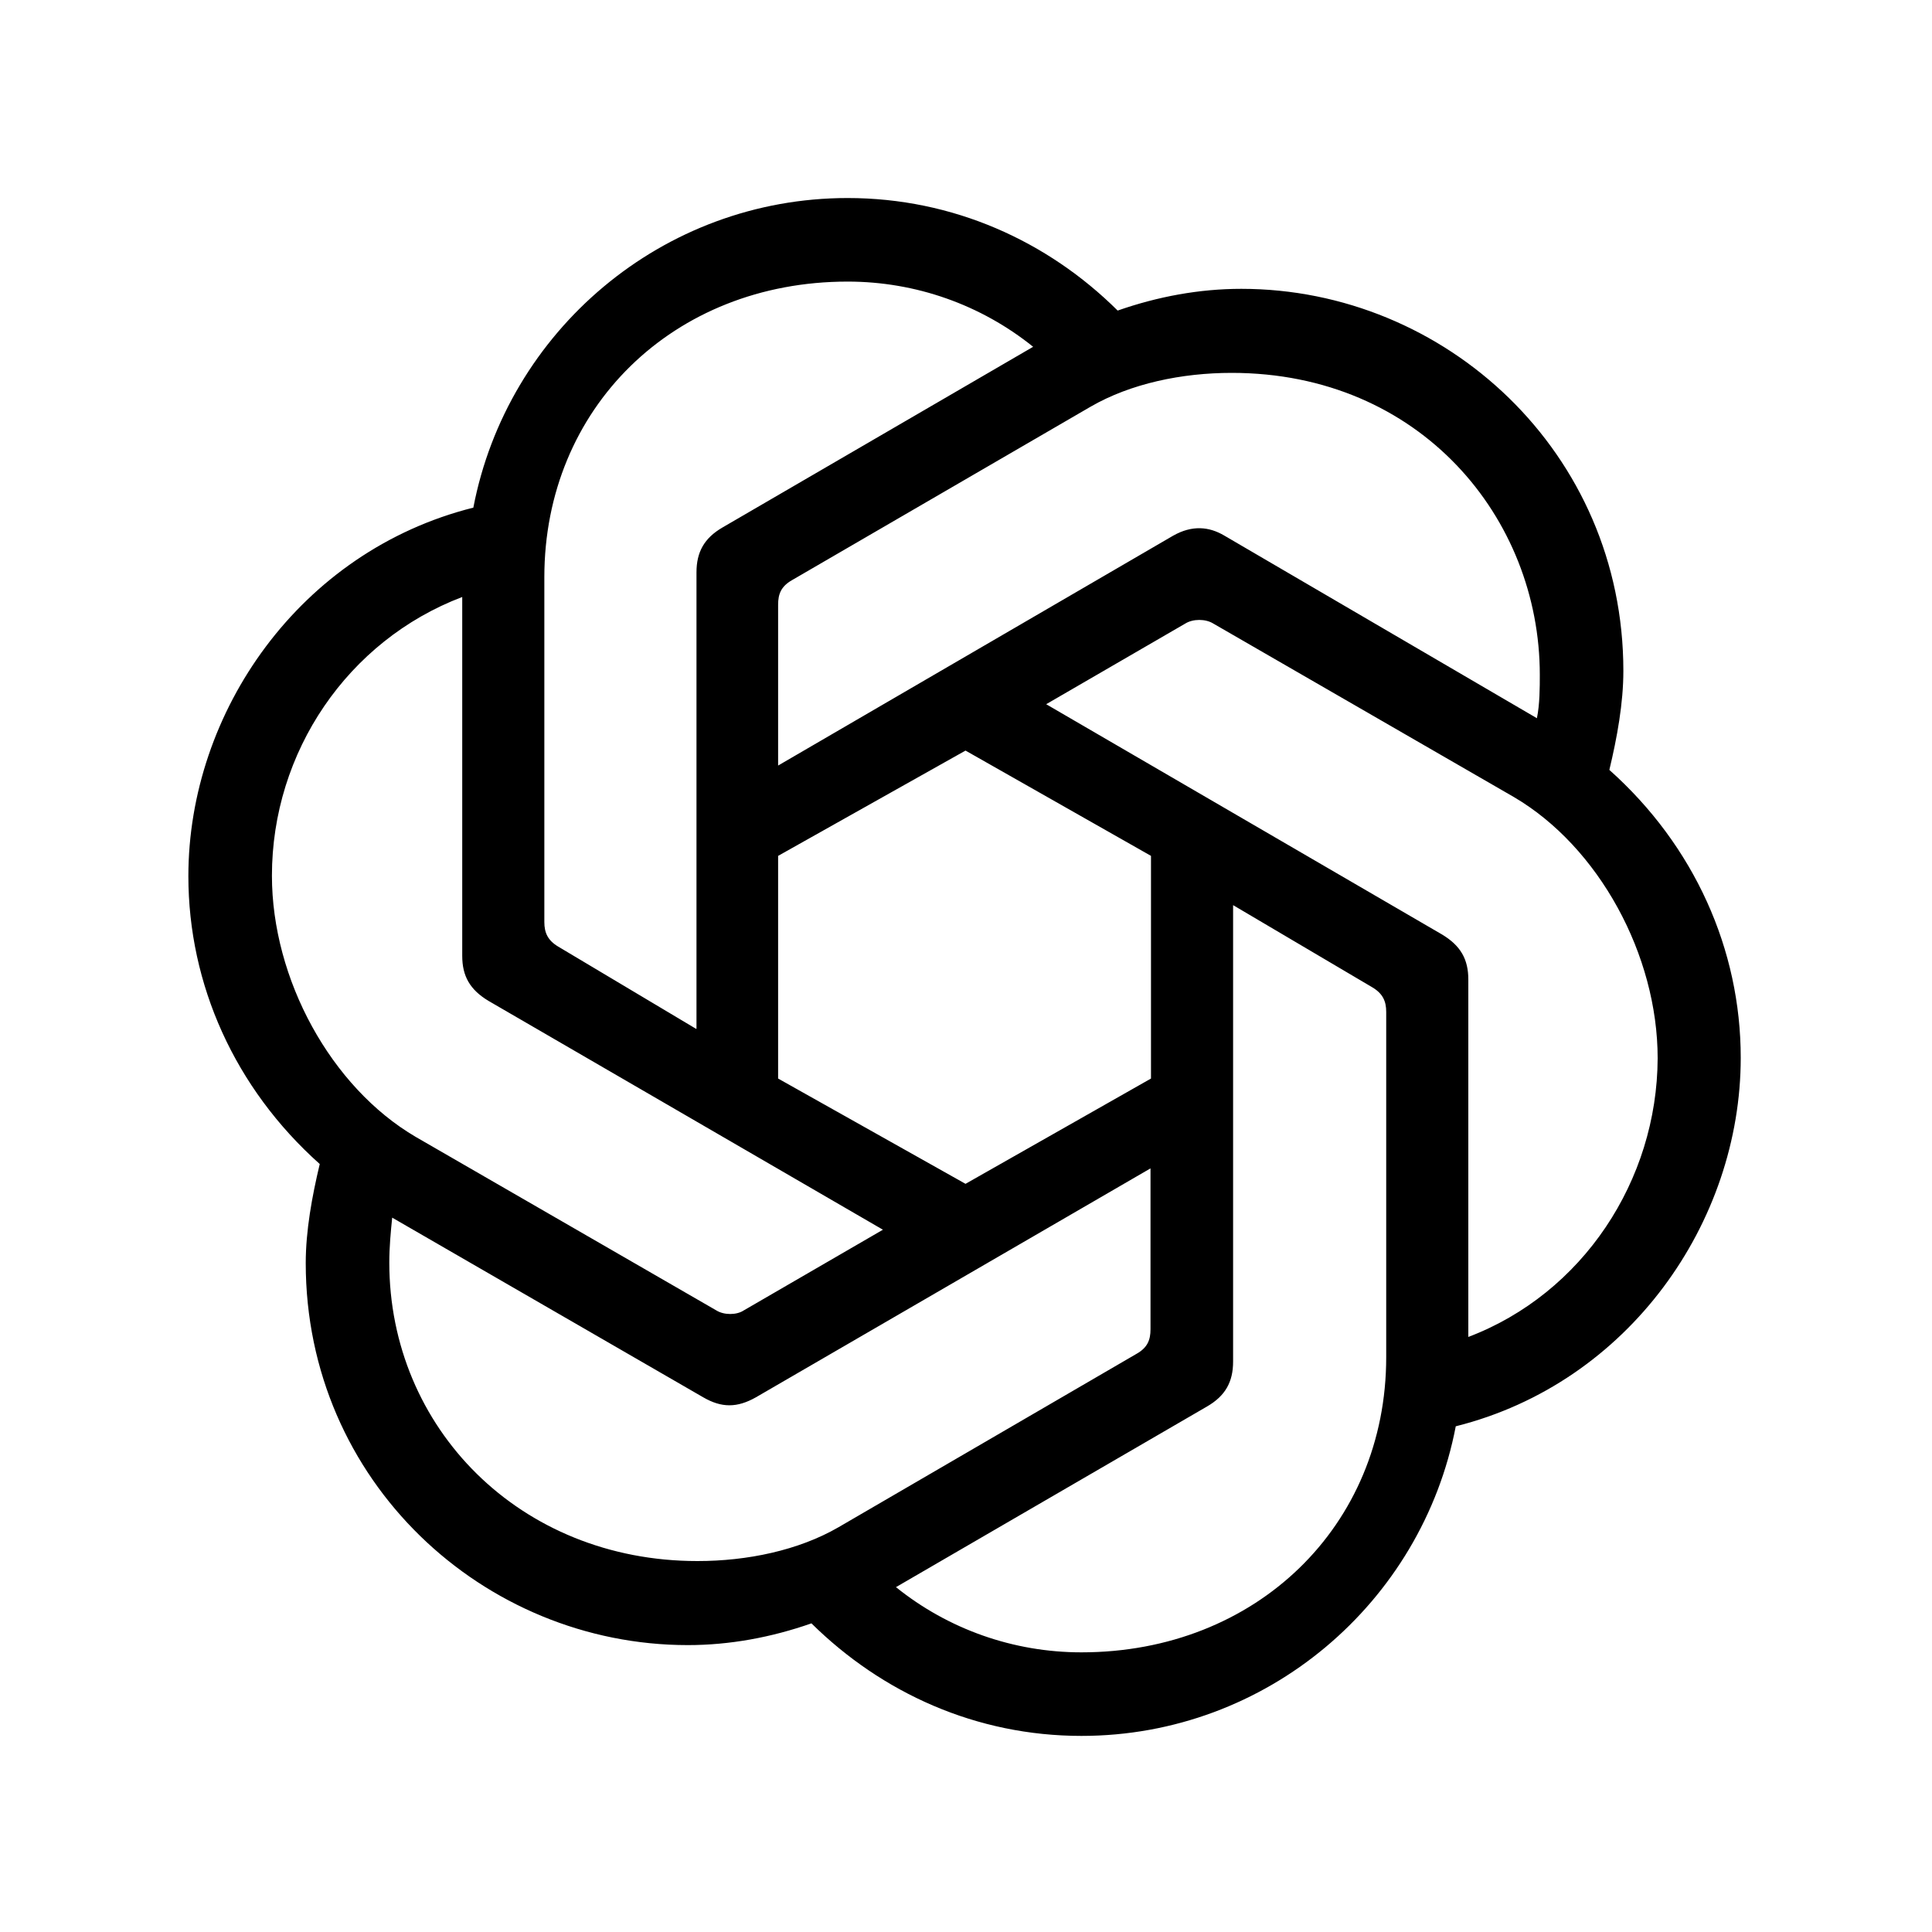 <svg width="24" height="24" viewBox="0 0 24 24" fill="none" xmlns="http://www.w3.org/2000/svg">
<path d="M9.666 9.51V7.512C9.666 7.38 9.702 7.284 9.84 7.206L13.548 5.052C14.046 4.764 14.682 4.632 15.3 4.632C17.646 4.632 19.128 6.438 19.128 8.382C19.128 8.538 19.128 8.748 19.092 8.922L15.21 6.654C15.018 6.54 14.808 6.522 14.574 6.654L9.666 9.51ZM18.24 16.608V12.168C18.24 11.916 18.144 11.748 17.916 11.61L12.996 8.748L14.724 7.746C14.82 7.686 14.976 7.686 15.072 7.746L18.804 9.9C19.86 10.518 20.592 11.862 20.592 13.146C20.586 14.664 19.662 16.068 18.24 16.608ZM8.646 12.78L6.936 11.76C6.804 11.682 6.762 11.586 6.762 11.454V7.17C6.762 5.076 8.358 3.498 10.53 3.498C11.376 3.498 12.186 3.786 12.834 4.308L8.976 6.552C8.748 6.684 8.652 6.858 8.652 7.11V12.78H8.646ZM11.994 14.706L9.666 13.398V10.632L11.994 9.324L14.298 10.632V13.398L11.994 14.706ZM13.434 20.526C12.588 20.526 11.778 20.238 11.13 19.716L14.994 17.472C15.222 17.34 15.318 17.166 15.318 16.914V11.244L17.046 12.264C17.178 12.342 17.22 12.438 17.22 12.57V16.86C17.22 18.954 15.606 20.526 13.434 20.526ZM8.898 16.278L5.166 14.124C4.11 13.506 3.378 12.162 3.378 10.878C3.378 9.342 4.32 7.956 5.742 7.416V11.874C5.742 12.126 5.838 12.294 6.066 12.432L10.968 15.276L9.24 16.278C9.15 16.338 8.994 16.338 8.898 16.278ZM8.664 19.392C6.456 19.392 4.836 17.736 4.836 15.684C4.836 15.492 4.854 15.3 4.872 15.126L8.736 17.358C8.964 17.49 9.156 17.49 9.39 17.358L14.292 14.514V16.512C14.292 16.644 14.256 16.74 14.118 16.818L10.416 18.972C9.918 19.26 9.282 19.392 8.664 19.392ZM13.434 21.564C15.738 21.564 17.664 19.908 18.084 17.718C20.238 17.178 21.624 15.18 21.624 13.14C21.624 11.796 21.048 10.506 19.992 9.564C20.088 9.162 20.166 8.736 20.166 8.334C20.166 5.622 17.958 3.588 15.42 3.588C14.898 3.588 14.382 3.684 13.884 3.858C13.014 2.994 11.838 2.46 10.53 2.46C8.226 2.46 6.3 4.116 5.88 6.306C3.726 6.846 2.34 8.844 2.34 10.884C2.34 12.228 2.916 13.518 3.972 14.46C3.876 14.862 3.798 15.288 3.798 15.69C3.798 18.402 6.006 20.436 8.544 20.436C9.066 20.436 9.582 20.34 10.08 20.166C10.956 21.03 12.126 21.564 13.434 21.564Z" fill="black"/>
</svg>
